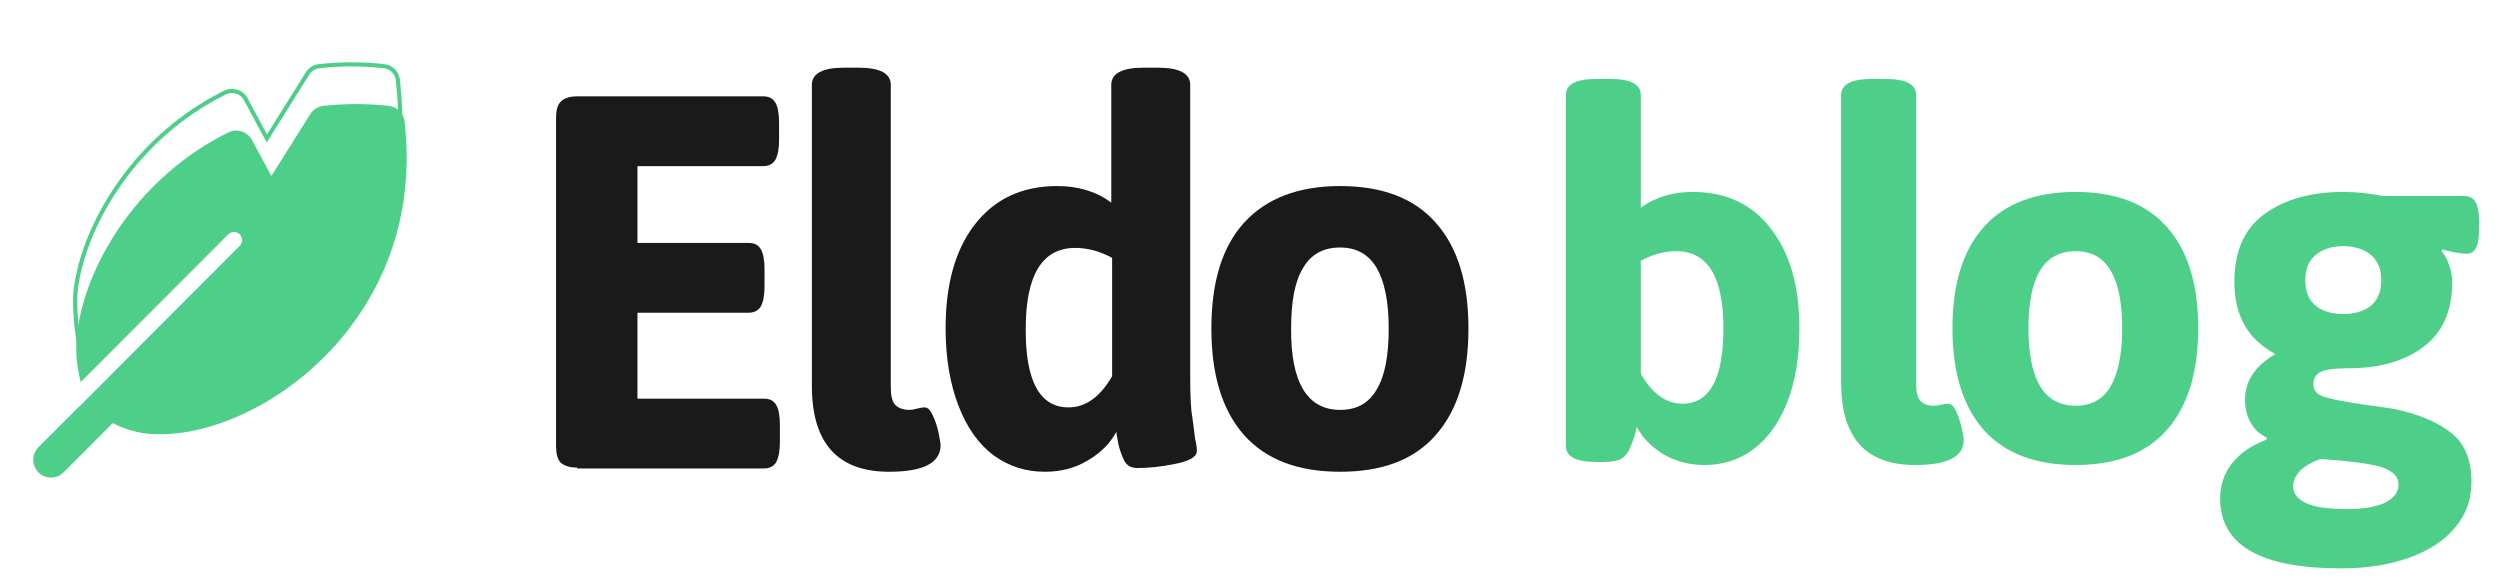 <svg width="172" height="40" viewBox="0 0 172 40" fill="none" xmlns="http://www.w3.org/2000/svg">
<g clip-path="url(#clip0_0_15)">
<path d="M117.28 31.993C116.234 31.993 115.293 31.749 114.457 31.261C113.643 30.773 113.027 30.146 112.609 29.379C112.516 29.867 112.354 30.366 112.121 30.878C111.958 31.226 111.738 31.47 111.459 31.61C111.18 31.726 110.773 31.784 110.239 31.784H109.821C108.426 31.784 107.729 31.412 107.729 30.669V6.547C107.729 5.804 108.426 5.432 109.821 5.432H110.797C112.191 5.432 112.888 5.804 112.888 6.547V14.286C113.887 13.565 115.072 13.205 116.443 13.205C118.767 13.205 120.568 14.053 121.846 15.75C123.148 17.423 123.798 19.7 123.798 22.582C123.798 24.557 123.519 26.253 122.962 27.671C122.404 29.088 121.626 30.169 120.626 30.913C119.65 31.633 118.535 31.993 117.28 31.993ZM115.746 27.775C117.629 27.775 118.57 26.044 118.57 22.582C118.57 19.049 117.489 17.283 115.328 17.283C114.491 17.283 113.678 17.504 112.888 17.946V25.719C113.678 27.09 114.631 27.775 115.746 27.775Z" fill="#4ECF89"/>
<path d="M131.759 31.993C128.366 31.993 126.67 30.111 126.67 26.346V6.547C126.67 5.804 127.367 5.432 128.761 5.432H129.737C131.132 5.432 131.829 5.804 131.829 6.547V26.416C131.829 26.951 131.922 27.334 132.108 27.566C132.317 27.799 132.642 27.915 133.084 27.915C133.2 27.915 133.351 27.892 133.537 27.845C133.746 27.799 133.909 27.775 134.025 27.775C134.234 27.775 134.42 27.95 134.583 28.298C134.745 28.647 134.873 29.03 134.966 29.449C135.059 29.867 135.105 30.146 135.105 30.285C135.105 31.424 133.99 31.993 131.759 31.993Z" fill="#4ECF89"/>
<path d="M142.799 31.993C140.034 31.993 137.931 31.191 136.49 29.588C135.049 27.961 134.329 25.626 134.329 22.582C134.329 19.538 135.049 17.214 136.49 15.61C137.931 14.007 140.034 13.205 142.799 13.205C145.564 13.205 147.656 14.007 149.073 15.61C150.514 17.214 151.235 19.538 151.235 22.582C151.235 25.626 150.514 27.961 149.073 29.588C147.656 31.191 145.564 31.993 142.799 31.993ZM142.799 27.915C143.891 27.915 144.693 27.473 145.204 26.59C145.739 25.684 146.006 24.348 146.006 22.582C146.006 20.816 145.739 19.491 145.204 18.608C144.693 17.725 143.891 17.283 142.799 17.283C141.707 17.283 140.894 17.725 140.359 18.608C139.825 19.491 139.557 20.816 139.557 22.582C139.557 26.137 140.638 27.915 142.799 27.915Z" fill="#4ECF89"/>
<path d="M161.043 39.104C155.512 39.104 152.747 37.501 152.747 34.294C152.747 33.387 153.014 32.586 153.549 31.889C154.106 31.191 154.896 30.645 155.919 30.25L155.954 30.111C155.466 29.878 155.094 29.53 154.838 29.065C154.583 28.6 154.455 28.078 154.455 27.497C154.455 26.218 155.152 25.173 156.546 24.359C154.664 23.36 153.723 21.71 153.723 19.41C153.723 17.295 154.408 15.738 155.779 14.739C157.174 13.716 158.986 13.205 161.217 13.205C162.123 13.205 163.018 13.298 163.901 13.484H169.513C169.885 13.484 170.152 13.623 170.315 13.902C170.477 14.181 170.559 14.623 170.559 15.227V15.819C170.559 16.912 170.28 17.458 169.722 17.458C169.49 17.458 169.188 17.423 168.816 17.353C168.467 17.283 168.212 17.214 168.049 17.144L167.979 17.283C168.189 17.516 168.363 17.841 168.502 18.259C168.642 18.654 168.711 19.038 168.711 19.41C168.711 21.408 168.049 22.895 166.725 23.871C165.423 24.847 163.715 25.335 161.601 25.335C160.578 25.335 159.916 25.428 159.614 25.614C159.312 25.777 159.161 26.056 159.161 26.451C159.161 26.869 159.428 27.16 159.962 27.322C160.497 27.485 161.403 27.659 162.681 27.845C163.099 27.892 163.75 27.985 164.633 28.124C166.283 28.449 167.596 28.984 168.572 29.727C169.548 30.448 170.036 31.598 170.036 33.178C170.036 34.363 169.664 35.398 168.921 36.281C168.177 37.187 167.12 37.884 165.749 38.372C164.401 38.86 162.832 39.104 161.043 39.104ZM161.217 21.606C161.984 21.606 162.611 21.42 163.099 21.048C163.587 20.653 163.831 20.06 163.831 19.27C163.831 18.503 163.587 17.922 163.099 17.527C162.611 17.132 161.984 16.935 161.217 16.935C160.45 16.935 159.823 17.132 159.335 17.527C158.847 17.922 158.603 18.503 158.603 19.27C158.603 20.06 158.847 20.653 159.335 21.048C159.823 21.42 160.45 21.606 161.217 21.606ZM161.426 35.026C162.611 35.026 163.506 34.875 164.11 34.573C164.714 34.27 165.017 33.852 165.017 33.318C165.017 32.783 164.621 32.388 163.831 32.133C163.065 31.9 161.67 31.714 159.649 31.575C159.068 31.784 158.603 32.051 158.254 32.377C157.929 32.725 157.766 33.085 157.766 33.457C157.766 33.945 158.057 34.329 158.638 34.607C159.242 34.886 160.171 35.026 161.426 35.026Z" fill="#4ECF89"/>
<path d="M39.714 32.171C39.2 32.171 38.829 32.057 38.571 31.829C38.343 31.571 38.257 31.2 38.257 30.686V8.086C38.257 7.571 38.371 7.2 38.571 7C38.829 6.743 39.2 6.629 39.714 6.629H52.514C52.914 6.629 53.171 6.771 53.343 7.057C53.514 7.343 53.6 7.8 53.6 8.457V9.6C53.6 10.229 53.514 10.686 53.343 11C53.171 11.286 52.886 11.429 52.514 11.429H43.857V16.714H51.514C51.914 16.714 52.171 16.857 52.343 17.143C52.514 17.429 52.6 17.886 52.6 18.543V19.686C52.6 20.314 52.514 20.771 52.343 21.086C52.171 21.371 51.886 21.514 51.514 21.514H43.857V27.429H52.571C52.971 27.429 53.229 27.571 53.4 27.857C53.571 28.143 53.657 28.6 53.657 29.257V30.4C53.657 31.029 53.571 31.486 53.4 31.8C53.229 32.086 52.943 32.229 52.571 32.229H39.714V32.171Z" fill="#1A1A1A"/>
<path d="M61.171 32.457C57.629 32.457 55.857 30.486 55.857 26.543V5.829C55.857 5.057 56.6 4.657 58.057 4.657H59.086C60.543 4.657 61.286 5.057 61.286 5.829V26.629C61.286 27.2 61.371 27.6 61.571 27.829C61.8 28.086 62.143 28.2 62.6 28.2C62.714 28.2 62.886 28.171 63.086 28.114C63.314 28.057 63.486 28.029 63.6 28.029C63.829 28.029 64 28.2 64.171 28.571C64.343 28.943 64.486 29.343 64.571 29.771C64.657 30.2 64.714 30.514 64.714 30.657C64.686 31.857 63.514 32.457 61.171 32.457Z" fill="#1A1A1A"/>
<path d="M71.886 32.457C70.571 32.457 69.4 32.086 68.343 31.314C67.314 30.543 66.514 29.4 65.943 27.914C65.371 26.429 65.057 24.657 65.057 22.6C65.057 19.571 65.714 17.2 67.057 15.457C68.429 13.686 70.314 12.8 72.743 12.8C74.171 12.8 75.429 13.171 76.457 13.943V5.829C76.457 5.057 77.2 4.657 78.657 4.657H79.686C81.143 4.657 81.886 5.057 81.886 5.829V25.743C81.886 26.857 81.914 27.714 81.971 28.286C82.057 28.857 82.143 29.514 82.229 30.229C82.314 30.543 82.343 30.8 82.343 31.029C82.343 31.429 81.857 31.714 80.857 31.914C79.886 32.114 79.029 32.2 78.257 32.2C77.829 32.2 77.514 32.029 77.343 31.686C77.171 31.314 77.029 30.943 76.943 30.543C76.857 30.143 76.829 29.857 76.8 29.714C76.371 30.514 75.714 31.171 74.829 31.686C73.971 32.2 73 32.457 71.886 32.457ZM73.514 28.029C74.686 28.029 75.686 27.314 76.514 25.886V17.743C75.686 17.286 74.829 17.057 73.971 17.057C71.714 17.057 70.571 18.914 70.571 22.6C70.543 26.229 71.543 28.029 73.514 28.029Z" fill="#1A1A1A"/>
<path d="M92.2 32.457C89.314 32.457 87.114 31.629 85.6 29.943C84.086 28.229 83.343 25.8 83.343 22.6C83.343 19.4 84.086 16.971 85.6 15.314C87.114 13.657 89.314 12.8 92.2 12.8C95.086 12.8 97.286 13.629 98.771 15.314C100.286 17 101.029 19.429 101.029 22.6C101.029 25.8 100.286 28.229 98.771 29.943C97.286 31.629 95.114 32.457 92.2 32.457ZM92.2 28.2C93.343 28.2 94.171 27.743 94.714 26.8C95.286 25.857 95.543 24.457 95.543 22.6C95.543 20.743 95.257 19.371 94.714 18.429C94.171 17.514 93.343 17.029 92.2 17.029C91.057 17.029 90.2 17.486 89.657 18.429C89.086 19.343 88.829 20.743 88.829 22.6C88.8 26.314 89.943 28.2 92.2 28.2Z" fill="#1A1A1A"/>
<g clip-path="url(#clip1_0_15)">
<path d="M27.373 5.504L27.373 5.504C28.541 15.752 23.475 22.906 17.855 25.656L17.855 25.656C17.747 25.709 17.666 25.712 17.603 25.692C17.537 25.671 17.467 25.618 17.395 25.513C17.249 25.3 17.134 24.926 17.051 24.419C16.887 23.412 16.864 21.964 16.908 20.474C16.952 18.985 17.062 17.463 17.161 16.313C17.21 15.738 17.257 15.256 17.291 14.918C17.309 14.749 17.323 14.616 17.333 14.526L17.344 14.422L17.347 14.396L17.348 14.389L17.348 14.387L17.348 14.387C17.348 14.387 17.348 14.387 17.206 14.371L17.348 14.387L17.389 14.024L17.113 14.263L5.565 24.239C5.415 23.619 5.288 22.802 5.222 21.979C5.147 21.052 5.149 20.134 5.272 19.492L5.272 19.492L5.273 19.489C5.994 15.115 9.443 9.35 15.486 6.366L15.486 6.366C15.736 6.243 16.024 6.221 16.289 6.307C16.555 6.392 16.777 6.577 16.909 6.824L16.909 6.824L18.244 9.308L18.361 9.525L18.491 9.316L21.165 5.046C21.165 5.046 21.165 5.046 21.165 5.046C21.252 4.909 21.368 4.794 21.505 4.709C21.642 4.623 21.797 4.569 21.957 4.552L21.958 4.552C23.442 4.388 24.939 4.388 26.424 4.552L26.424 4.552C26.666 4.578 26.892 4.687 27.065 4.86C27.237 5.033 27.346 5.26 27.373 5.504Z" stroke="#4ECF89" stroke-width="0.286"/>
<path d="M27.837 8.361C27.806 8.086 27.683 7.829 27.487 7.634C27.291 7.438 27.034 7.315 26.758 7.285C25.26 7.12 23.749 7.12 22.251 7.285C22.068 7.305 21.893 7.366 21.737 7.462C21.581 7.559 21.449 7.689 21.351 7.844L18.671 12.106L17.332 9.627C17.182 9.348 16.93 9.139 16.629 9.042C16.327 8.946 16 8.97 15.717 9.11C9.616 12.109 6.131 17.903 5.401 22.311C5.147 23.629 5.201 24.988 5.558 26.282L15.703 16.123C15.807 16.018 15.95 15.959 16.098 15.959C16.246 15.959 16.389 16.018 16.494 16.123C16.598 16.227 16.657 16.37 16.657 16.518C16.657 16.666 16.598 16.809 16.494 16.914L5.441 27.982C5.418 28.004 5.393 28.024 5.368 28.043L2.643 30.771C2.53 30.885 2.44 31.02 2.378 31.168C2.317 31.316 2.286 31.475 2.286 31.636C2.286 31.796 2.318 31.955 2.379 32.103C2.441 32.252 2.531 32.386 2.644 32.5C2.758 32.613 2.893 32.703 3.041 32.764C3.189 32.826 3.348 32.857 3.509 32.857C3.669 32.857 3.828 32.825 3.977 32.764C4.125 32.702 4.26 32.612 4.373 32.498L7.757 29.108C8.772 29.639 9.905 29.903 11.05 29.874C12.86 29.874 14.962 29.351 17.092 28.309C22.782 25.536 29.014 18.646 27.837 8.361Z" fill="#4ECF89"/>
</g>
</g>
<defs>
<clipPath id="clip0_0_15">
<rect width="171.429" height="40" fill="white"/>
</clipPath>
<clipPath id="clip1_0_15">
<rect width="28.571" height="28.571" fill="white" transform="translate(0.857 4.286)"/>
</clipPath>
</defs>
</svg>
